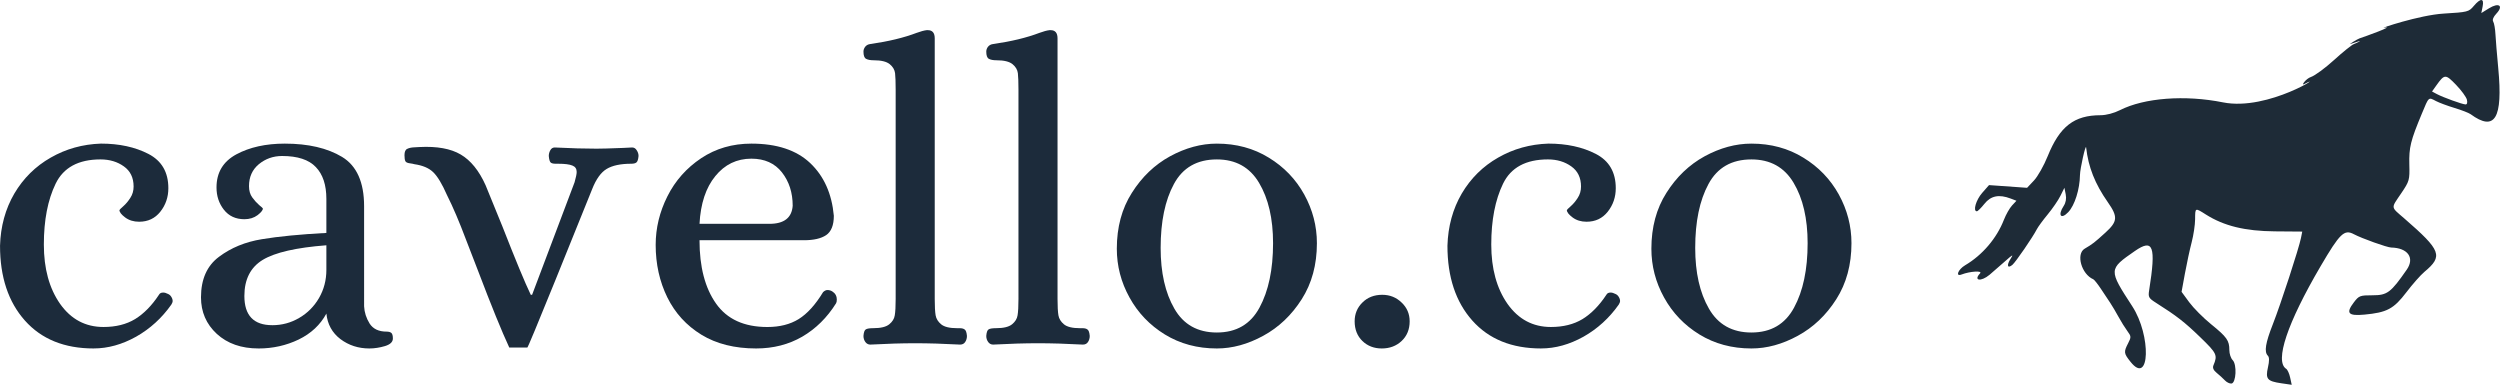 <svg xmlns="http://www.w3.org/2000/svg" id="svg38" version="1.0" preserveAspectRatio="xMidYMid" height="58.874" viewBox="0 0 286.898 44.156" zoomAndPan="magnify" width="382.531">
  
  <defs id="defs1">
    <rect id="rect39" height="62.211" width="278.199" y="331.21" x="123.108"></rect>
    <g id="g1"></g>
  </defs>
  <path id="path39" d="m 255.324,43.646 c -0.216,-0.227 -0.638,-0.612 -0.939,-0.856 -0.368,-0.298 -0.49,-0.58 -0.373,-0.858 0.498,-1.181 0.405,-1.379 -1.526,-3.246 -1.787,-1.728 -2.707,-2.443 -5.053,-3.928 -0.854,-0.541 -0.921,-0.661 -0.796,-1.447 0.803,-5.075 0.476,-5.969 -1.643,-4.501 -3.032,2.1 -3.034,2.128 -0.295,6.339 2.196,3.377 2.022,9.158 -0.192,6.384 -0.785,-0.983 -0.804,-1.132 -0.284,-2.14 0.366,-0.707 0.36,-0.795 -0.09,-1.404 -0.264,-0.357 -0.719,-1.087 -1.01,-1.622 -0.291,-0.535 -0.719,-1.258 -0.951,-1.607 -0.232,-0.349 -0.719,-1.082 -1.083,-1.629 -0.364,-0.547 -0.751,-1.033 -0.861,-1.08 -1.362,-0.584 -2.015,-2.907 -0.989,-3.512 0.925,-0.545 1.109,-0.688 2.383,-1.847 1.404,-1.278 1.445,-1.813 0.266,-3.495 -1.47,-2.099 -2.236,-4.033 -2.482,-6.272 -0.05,-0.453 -0.699,2.435 -0.708,3.15 -0.021,1.648 -0.602,3.491 -1.346,4.272 -0.842,0.883 -1.228,0.361 -0.526,-0.71 0.25,-0.382 0.332,-0.848 0.235,-1.336 l -0.15,-0.749 -0.455,0.919 c -0.25,0.505 -0.905,1.463 -1.456,2.129 -0.55,0.665 -1.116,1.437 -1.257,1.715 -0.449,0.884 -2.434,3.776 -2.8,4.08 -0.565,0.469 -0.692,0.054 -0.211,-0.688 0.37,-0.571 0.264,-0.523 -0.655,0.299 -0.603,0.539 -1.394,1.228 -1.758,1.531 -0.982,0.819 -1.884,0.681 -1.086,-0.166 0.313,-0.332 -1.152,-0.242 -2.123,0.131 -0.741,0.284 -0.404,-0.581 0.414,-1.064 1.979,-1.168 3.617,-3.089 4.443,-5.21 0.236,-0.606 0.657,-1.347 0.935,-1.646 l 0.506,-0.544 -0.664,-0.253 c -1.339,-0.509 -2.271,-0.322 -3.011,0.605 -0.376,0.472 -0.767,0.858 -0.868,0.858 -0.476,2e-5 -0.101,-1.302 0.606,-2.107 l 0.789,-0.899 2.184,0.155 2.184,0.155 0.789,-0.837 c 0.434,-0.46 1.144,-1.718 1.578,-2.795 1.377,-3.416 3.034,-4.698 6.073,-4.698 0.637,0 1.532,-0.235 2.222,-0.584 2.796,-1.413 7.464,-1.765 11.814,-0.892 5.256,1.055 12.086,-3.563 9.311,-2.086 -0.371,0.197 0.204,-0.633 0.796,-0.829 0.438,-0.145 1.623,-1.016 2.634,-1.935 1.011,-0.919 2.038,-1.745 2.282,-1.836 0.244,-0.091 1.646,-0.718 -0.427,-0.004 -0.151,0.052 0.813,-0.567 1.084,-0.655 0.539,-0.175 4.217,-1.496 2.814,-1.217 -0.669,0.133 4.064,-1.459 6.851,-1.626 2.74,-0.164 2.873,-0.197 3.438,-0.869 0.788,-0.936 1.214,-0.913 1.02,0.055 l -0.151,0.754 0.873,-0.54 c 1.144,-0.707 1.713,-0.307 0.857,0.604 -0.353,0.376 -0.488,0.716 -0.364,0.917 0.108,0.175 0.223,0.818 0.254,1.427 0.031,0.609 0.177,2.376 0.324,3.926 0.547,5.764 -0.386,7.313 -3.174,5.272 -0.202,-0.148 -1.029,-0.469 -1.838,-0.713 -0.809,-0.244 -1.763,-0.598 -2.12,-0.786 -0.895,-0.47 -0.813,-0.543 -1.639,1.441 -1.294,3.107 -1.484,3.882 -1.434,5.83 0.046,1.793 0.015,1.904 -0.932,3.308 -1.202,1.782 -1.238,1.502 0.367,2.896 4.232,3.675 4.468,4.307 2.288,6.126 -0.426,0.356 -1.357,1.41 -2.068,2.343 -1.453,1.906 -2.228,2.317 -4.822,2.558 -1.857,0.173 -2.146,-0.166 -1.201,-1.406 0.587,-0.77 0.705,-0.814 2.156,-0.814 1.683,0 2.086,-0.303 3.918,-2.944 0.935,-1.348 0.124,-2.497 -1.788,-2.535 -0.469,-0.009 -3.382,-1.05 -4.277,-1.528 -1.107,-0.592 -1.604,-0.115 -3.825,3.675 -3.826,6.527 -5.297,10.917 -3.946,11.774 0.151,0.096 0.355,0.546 0.453,1.002 l 0.18,0.828 -1.19,-0.173 c -1.624,-0.236 -1.839,-0.492 -1.537,-1.828 0.166,-0.737 0.163,-1.161 -0.011,-1.335 -0.441,-0.441 -0.282,-1.439 0.579,-3.633 0.898,-2.288 2.981,-8.675 3.221,-9.878 l 0.147,-0.735 -3.142,-0.026 c -3.426,-0.029 -5.832,-0.616 -7.917,-1.932 -1.258,-0.794 -1.227,-0.808 -1.237,0.549 -0.005,0.64 -0.183,1.825 -0.395,2.634 -0.212,0.809 -0.56,2.419 -0.773,3.579 l -0.386,2.109 0.88,1.199 c 0.484,0.659 1.611,1.791 2.504,2.516 1.821,1.477 2.099,1.87 2.099,2.972 0,0.423 0.171,0.94 0.38,1.148 0.506,0.506 0.4,2.622 -0.135,2.69 -0.202,0.026 -0.544,-0.139 -0.759,-0.365 z m 27.779,-32.203 c -0.072,-0.303 -0.633,-1.072 -1.247,-1.708 -1.21,-1.254 -1.322,-1.25 -2.27,0.081 l -0.486,0.683 0.55,0.295 c 0.703,0.376 2.93,1.181 3.301,1.192 0.171,0.005 0.231,-0.211 0.152,-0.542 z" style="fill:#1e2b37;fill-opacity:1;stroke-width:0.669"></path>
  <g transform="matrix(1.095,0,0,1.095,-99.067,-211.235)" id="g39">
    <g id="g5" fill-opacity="1" fill="#1c2b3b">
      <g id="g4" transform="translate(88.629,228.882)">
        <g id="g3">
          <path id="path2" d="m 11.656,0.547 c -3.062,0 -5.465,-0.973 -7.203,-2.922 -1.742,-1.957 -2.609,-4.57 -2.609,-7.844 0.062,-2.039 0.562,-3.863 1.5,-5.469 0.945,-1.602 2.219,-2.859 3.812,-3.766 1.594,-0.914 3.348,-1.406 5.266,-1.469 1.914,0 3.57,0.359 4.969,1.078 1.395,0.719 2.094,1.918 2.094,3.594 0,0.938 -0.281,1.762 -0.844,2.469 -0.555,0.699 -1.293,1.047 -2.219,1.047 -0.574,0 -1.062,-0.148 -1.469,-0.453 -0.398,-0.301 -0.594,-0.555 -0.594,-0.766 0,-0.031 0.133,-0.164 0.406,-0.406 0.27,-0.238 0.516,-0.531 0.734,-0.875 0.227,-0.344 0.344,-0.738 0.344,-1.188 0,-0.926 -0.34,-1.629 -1.016,-2.109 -0.68,-0.488 -1.496,-0.734 -2.453,-0.734 -2.312,0 -3.883,0.852 -4.703,2.547 -0.824,1.699 -1.234,3.824 -1.234,6.375 0,2.523 0.566,4.594 1.703,6.219 1.145,1.617 2.66,2.422 4.547,2.422 1.289,0 2.395,-0.273 3.312,-0.828 0.914,-0.562 1.75,-1.41 2.5,-2.547 0.082,-0.156 0.227,-0.234 0.438,-0.234 0.156,0 0.32,0.047 0.5,0.141 0.156,0.062 0.273,0.168 0.359,0.312 0.094,0.148 0.141,0.297 0.141,0.453 0,0.086 -0.047,0.203 -0.141,0.359 -0.992,1.406 -2.219,2.527 -3.688,3.359 -1.469,0.82 -2.953,1.234 -4.453,1.234 z m 0,0"></path>
        </g>
      </g>
    </g>
    <g id="g8" fill-opacity="1" fill="#1c2b3b">
      <g id="g7" transform="translate(110.004,228.882)">
        <g id="g6">
          <path id="path5" d="m 7.562,0.547 c -1.805,0 -3.262,-0.512 -4.375,-1.531 C 2.082,-2.004 1.531,-3.281 1.531,-4.812 c 0,-1.895 0.629,-3.312 1.891,-4.25 1.258,-0.945 2.758,-1.562 4.5,-1.844 1.738,-0.289 3.988,-0.508 6.75,-0.656 v -3.562 c 0,-1.469 -0.371,-2.582 -1.109,-3.344 -0.73,-0.77 -1.906,-1.156 -3.531,-1.156 -0.93,0 -1.742,0.289 -2.438,0.859 -0.688,0.574 -1.031,1.34 -1.031,2.297 0,0.48 0.113,0.875 0.344,1.188 0.227,0.312 0.469,0.578 0.719,0.797 0.258,0.211 0.391,0.328 0.391,0.359 0,0.18 -0.188,0.414 -0.562,0.703 -0.375,0.281 -0.836,0.422 -1.375,0.422 -0.906,0 -1.621,-0.328 -2.141,-0.984 -0.523,-0.664 -0.781,-1.445 -0.781,-2.344 0,-1.562 0.691,-2.719 2.078,-3.469 1.395,-0.75 3.086,-1.125 5.078,-1.125 2.457,0 4.457,0.465 6,1.391 1.539,0.93 2.312,2.652 2.312,5.172 V -3.875 c 0.031,0.637 0.223,1.242 0.578,1.812 0.363,0.562 0.953,0.844 1.766,0.844 0.238,0 0.41,0.047 0.516,0.141 0.102,0.094 0.156,0.289 0.156,0.578 0,0.367 -0.277,0.629 -0.828,0.797 -0.555,0.164 -1.102,0.25 -1.641,0.25 -1.148,0 -2.156,-0.328 -3.031,-0.984 -0.867,-0.664 -1.355,-1.555 -1.469,-2.672 -0.637,1.18 -1.605,2.086 -2.906,2.719 -1.305,0.625 -2.703,0.938 -4.203,0.938 z M 9,-1.891 c 1.02,0 1.961,-0.254 2.828,-0.766 0.875,-0.508 1.566,-1.207 2.078,-2.094 0.508,-0.883 0.766,-1.863 0.766,-2.938 v -2.578 c -3.156,0.242 -5.383,0.75 -6.672,1.531 -1.281,0.781 -1.922,2.043 -1.922,3.781 0,2.043 0.973,3.062 2.922,3.062 z m 0,0"></path>
        </g>
      </g>
    </g>
    <g id="g11" fill-opacity="1" fill="#1c2b3b">
      <g id="g10" transform="translate(132.549,228.882)">
        <g id="g9">
          <path id="path8" d="m 11.297,0.453 c -0.781,-1.676 -1.875,-4.363 -3.281,-8.062 -0.125,-0.301 -0.543,-1.379 -1.25,-3.234 -0.699,-1.863 -1.367,-3.426 -2,-4.688 -0.512,-1.164 -0.992,-1.961 -1.438,-2.391 -0.449,-0.438 -1.109,-0.719 -1.984,-0.844 -0.086,-0.031 -0.246,-0.062 -0.484,-0.094 -0.242,-0.031 -0.391,-0.102 -0.453,-0.219 -0.062,-0.125 -0.094,-0.332 -0.094,-0.625 0,-0.363 0.098,-0.586 0.297,-0.672 0.195,-0.094 0.438,-0.145 0.719,-0.156 0.281,-0.02 0.469,-0.031 0.562,-0.031 1.832,-0.094 3.27,0.168 4.312,0.781 1.051,0.617 1.922,1.688 2.609,3.219 0.031,0.062 0.617,1.508 1.766,4.328 1.375,3.512 2.363,5.898 2.969,7.156 H 13.688 L 18.141,-16.875 c 0.145,-0.508 0.219,-0.867 0.219,-1.078 0,-0.332 -0.152,-0.555 -0.453,-0.672 -0.305,-0.125 -0.797,-0.188 -1.484,-0.188 H 16.156 c -0.242,0 -0.414,-0.039 -0.516,-0.125 -0.105,-0.094 -0.172,-0.32 -0.203,-0.688 0,-0.207 0.051,-0.406 0.156,-0.594 0.102,-0.195 0.258,-0.297 0.469,-0.297 1.707,0.086 3.164,0.125 4.375,0.125 0.477,0 1.406,-0.023 2.781,-0.078 l 0.953,-0.047 c 0.207,0 0.367,0.102 0.484,0.297 0.125,0.188 0.188,0.387 0.188,0.594 -0.031,0.367 -0.109,0.594 -0.234,0.688 -0.117,0.086 -0.293,0.125 -0.531,0.125 -1.117,0 -1.977,0.184 -2.578,0.547 -0.594,0.355 -1.102,1.059 -1.516,2.109 -0.699,1.742 -1.992,4.938 -3.875,9.594 C 14.223,-1.914 13.25,0.422 13.188,0.453 Z m 0,0"></path>
        </g>
      </g>
    </g>
    <g id="g14" fill-opacity="1" fill="#1c2b3b">
      <g id="g13" transform="translate(157.344,228.882)">
        <g id="g12">
          <path id="path11" d="m 12.375,0.547 c -2.25,0 -4.164,-0.48 -5.734,-1.438 C 5.066,-1.859 3.875,-3.164 3.062,-4.812 2.25,-6.469 1.844,-8.301 1.844,-10.312 c 0,-1.758 0.41,-3.457 1.234,-5.094 0.82,-1.633 2,-2.961 3.531,-3.984 1.531,-1.02 3.285,-1.531 5.266,-1.531 2.676,0 4.734,0.684 6.172,2.047 1.438,1.367 2.258,3.203 2.469,5.516 0,0.992 -0.273,1.668 -0.812,2.031 -0.531,0.355 -1.309,0.531 -2.328,0.531 H 6.438 c 0,2.793 0.578,5.008 1.734,6.641 1.156,1.637 2.945,2.453 5.375,2.453 1.289,0 2.383,-0.273 3.281,-0.828 0.906,-0.562 1.758,-1.504 2.562,-2.828 0.156,-0.145 0.305,-0.219 0.453,-0.219 0.207,0 0.391,0.059 0.547,0.172 0.289,0.188 0.438,0.461 0.438,0.812 0,0.188 -0.027,0.324 -0.078,0.406 -0.938,1.5 -2.121,2.668 -3.547,3.5 -1.418,0.82 -3.027,1.234 -4.828,1.234 z m 1.391,-13.062 c 1.531,0 2.344,-0.629 2.438,-1.891 0,-1.375 -0.375,-2.539 -1.125,-3.5 -0.75,-0.957 -1.82,-1.438 -3.203,-1.438 -1.531,0 -2.793,0.609 -3.781,1.828 -0.992,1.211 -1.543,2.875 -1.656,5 z m 0,0"></path>
        </g>
      </g>
    </g>
    <g id="g17" fill-opacity="1" fill="#1c2b3b">
      <g id="g16" transform="translate(179.934,228.882)">
        <g id="g15">
          <path id="path14" d="M 1.75,0.141 C 1.539,0.141 1.367,0.051 1.234,-0.125 1.098,-0.312 1.031,-0.523 1.031,-0.766 c 0.031,-0.383 0.113,-0.613 0.25,-0.688 0.133,-0.082 0.395,-0.125 0.781,-0.125 0.781,0 1.336,-0.133 1.672,-0.406 0.332,-0.27 0.523,-0.582 0.578,-0.938 0.062,-0.363 0.094,-0.938 0.094,-1.719 V -26.594 c 0,-0.781 -0.023,-1.348 -0.062,-1.703 -0.043,-0.363 -0.23,-0.68 -0.562,-0.953 -0.336,-0.27 -0.891,-0.406 -1.672,-0.406 -0.355,0 -0.625,-0.051 -0.812,-0.156 -0.18,-0.102 -0.266,-0.352 -0.266,-0.75 0,-0.176 0.055,-0.344 0.172,-0.5 0.125,-0.164 0.305,-0.266 0.547,-0.297 1.895,-0.27 3.516,-0.66 4.859,-1.172 0.426,-0.156 0.773,-0.25 1.047,-0.281 h 0.125 c 0.477,0 0.719,0.289 0.719,0.859 v 27.312 c 0,0.781 0.031,1.355 0.094,1.719 0.062,0.355 0.254,0.668 0.578,0.938 0.332,0.273 0.891,0.406 1.672,0.406 h 0.266 c 0.238,0 0.414,0.047 0.531,0.141 0.125,0.086 0.203,0.309 0.234,0.672 0,0.242 -0.062,0.453 -0.188,0.641 C 11.57,0.051 11.395,0.141 11.156,0.141 9.414,0.047 7.844,0 6.438,0 5.082,0 3.52,0.047 1.75,0.141 Z m 0,0"></path>
        </g>
      </g>
    </g>
    <g id="g20" fill-opacity="1" fill="#1c2b3b">
      <g id="g19" transform="translate(192.804,228.882)">
        <g id="g18">
          <path id="path17" d="M 1.75,0.141 C 1.539,0.141 1.367,0.051 1.234,-0.125 1.098,-0.312 1.031,-0.523 1.031,-0.766 c 0.031,-0.383 0.113,-0.613 0.25,-0.688 0.133,-0.082 0.395,-0.125 0.781,-0.125 0.781,0 1.336,-0.133 1.672,-0.406 0.332,-0.27 0.523,-0.582 0.578,-0.938 0.062,-0.363 0.094,-0.938 0.094,-1.719 V -26.594 c 0,-0.781 -0.023,-1.348 -0.062,-1.703 -0.043,-0.363 -0.23,-0.68 -0.562,-0.953 -0.336,-0.27 -0.891,-0.406 -1.672,-0.406 -0.355,0 -0.625,-0.051 -0.812,-0.156 -0.18,-0.102 -0.266,-0.352 -0.266,-0.75 0,-0.176 0.055,-0.344 0.172,-0.5 0.125,-0.164 0.305,-0.266 0.547,-0.297 1.895,-0.27 3.516,-0.66 4.859,-1.172 0.426,-0.156 0.773,-0.25 1.047,-0.281 h 0.125 c 0.477,0 0.719,0.289 0.719,0.859 v 27.312 c 0,0.781 0.031,1.355 0.094,1.719 0.062,0.355 0.254,0.668 0.578,0.938 0.332,0.273 0.891,0.406 1.672,0.406 h 0.266 c 0.238,0 0.414,0.047 0.531,0.141 0.125,0.086 0.203,0.309 0.234,0.672 0,0.242 -0.062,0.453 -0.188,0.641 C 11.57,0.051 11.395,0.141 11.156,0.141 9.414,0.047 7.844,0 6.438,0 5.082,0 3.52,0.047 1.75,0.141 Z m 0,0"></path>
        </g>
      </g>
    </g>
    <g id="g23" fill-opacity="1" fill="#1c2b3b">
      <g id="g22" transform="translate(205.674,228.882)">
        <g id="g21">
          <path id="path20" d="M 12.328,0.547 C 10.285,0.547 8.469,0.055 6.875,-0.922 5.289,-1.898 4.055,-3.191 3.172,-4.797 2.285,-6.398 1.844,-8.102 1.844,-9.906 c 0,-2.25 0.523,-4.203 1.578,-5.859 1.051,-1.664 2.383,-2.941 4,-3.828 1.625,-0.883 3.258,-1.328 4.906,-1.328 2.039,0 3.852,0.492 5.438,1.469 1.594,0.969 2.832,2.258 3.719,3.859 0.883,1.605 1.328,3.309 1.328,5.109 0,2.25 -0.531,4.211 -1.594,5.875 -1.062,1.668 -2.406,2.945 -4.031,3.828 -1.617,0.883 -3.234,1.328 -4.859,1.328 z m 0,-1.672 c 2.039,0 3.531,-0.867 4.469,-2.609 0.945,-1.738 1.422,-3.988 1.422,-6.75 0,-2.582 -0.492,-4.691 -1.469,-6.328 -0.969,-1.633 -2.445,-2.453 -4.422,-2.453 -2.074,0 -3.574,0.859 -4.5,2.578 -0.93,1.711 -1.391,3.945 -1.391,6.703 0,2.574 0.477,4.695 1.438,6.359 0.957,1.668 2.441,2.5 4.453,2.5 z m 0,0"></path>
        </g>
      </g>
    </g>
    <g id="g26" fill-opacity="1" fill="#1c2b3b">
      <g id="g25" transform="translate(230.334,228.882)">
        <g id="g24">
          <path id="path23" d="m 4.953,0.547 c -0.812,0 -1.492,-0.262 -2.031,-0.781 -0.543,-0.531 -0.812,-1.219 -0.812,-2.062 0,-0.781 0.27,-1.438 0.812,-1.969 0.539,-0.539 1.234,-0.812 2.078,-0.812 0.801,0 1.477,0.273 2.031,0.812 0.562,0.531 0.844,1.188 0.844,1.969 0,0.844 -0.281,1.531 -0.844,2.062 -0.555,0.52 -1.246,0.781 -2.078,0.781 z m 0,0"></path>
        </g>
      </g>
    </g>
    <g id="g29" fill-opacity="1" fill="#1c2b3b">
      <g id="g28" transform="translate(240.324,228.882)">
        <g id="g27">
          <path id="path26" d="m 11.656,0.547 c -3.062,0 -5.465,-0.973 -7.203,-2.922 -1.742,-1.957 -2.609,-4.57 -2.609,-7.844 0.062,-2.039 0.562,-3.863 1.5,-5.469 0.945,-1.602 2.219,-2.859 3.812,-3.766 1.594,-0.914 3.348,-1.406 5.266,-1.469 1.914,0 3.57,0.359 4.969,1.078 1.395,0.719 2.094,1.918 2.094,3.594 0,0.938 -0.281,1.762 -0.844,2.469 -0.555,0.699 -1.293,1.047 -2.219,1.047 -0.574,0 -1.062,-0.148 -1.469,-0.453 -0.398,-0.301 -0.594,-0.555 -0.594,-0.766 0,-0.031 0.133,-0.164 0.406,-0.406 0.27,-0.238 0.516,-0.531 0.734,-0.875 0.227,-0.344 0.344,-0.738 0.344,-1.188 0,-0.926 -0.34,-1.629 -1.016,-2.109 -0.68,-0.488 -1.496,-0.734 -2.453,-0.734 -2.312,0 -3.883,0.852 -4.703,2.547 -0.824,1.699 -1.234,3.824 -1.234,6.375 0,2.523 0.566,4.594 1.703,6.219 1.145,1.617 2.66,2.422 4.547,2.422 1.289,0 2.395,-0.273 3.312,-0.828 0.914,-0.562 1.75,-1.41 2.5,-2.547 0.082,-0.156 0.227,-0.234 0.438,-0.234 0.156,0 0.32,0.047 0.5,0.141 0.156,0.062 0.273,0.168 0.359,0.312 0.094,0.148 0.141,0.297 0.141,0.453 0,0.086 -0.047,0.203 -0.141,0.359 -0.992,1.406 -2.219,2.527 -3.688,3.359 -1.469,0.82 -2.953,1.234 -4.453,1.234 z m 0,0"></path>
        </g>
      </g>
    </g>
    <g id="g32" fill-opacity="1" fill="#1c2b3b">
      <g id="g31" transform="translate(261.699,228.882)">
        <g id="g30">
          <path id="path29" d="M 12.328,0.547 C 10.285,0.547 8.469,0.055 6.875,-0.922 5.289,-1.898 4.055,-3.191 3.172,-4.797 2.285,-6.398 1.844,-8.102 1.844,-9.906 c 0,-2.25 0.523,-4.203 1.578,-5.859 1.051,-1.664 2.383,-2.941 4,-3.828 1.625,-0.883 3.258,-1.328 4.906,-1.328 2.039,0 3.852,0.492 5.438,1.469 1.594,0.969 2.832,2.258 3.719,3.859 0.883,1.605 1.328,3.309 1.328,5.109 0,2.25 -0.531,4.211 -1.594,5.875 -1.062,1.668 -2.406,2.945 -4.031,3.828 -1.617,0.883 -3.234,1.328 -4.859,1.328 z m 0,-1.672 c 2.039,0 3.531,-0.867 4.469,-2.609 0.945,-1.738 1.422,-3.988 1.422,-6.75 0,-2.582 -0.492,-4.691 -1.469,-6.328 -0.969,-1.633 -2.445,-2.453 -4.422,-2.453 -2.074,0 -3.574,0.859 -4.5,2.578 -0.93,1.711 -1.391,3.945 -1.391,6.703 0,2.574 0.477,4.695 1.438,6.359 0.957,1.668 2.441,2.5 4.453,2.5 z m 0,0"></path>
        </g>
      </g>
    </g>
  </g>
</svg>
